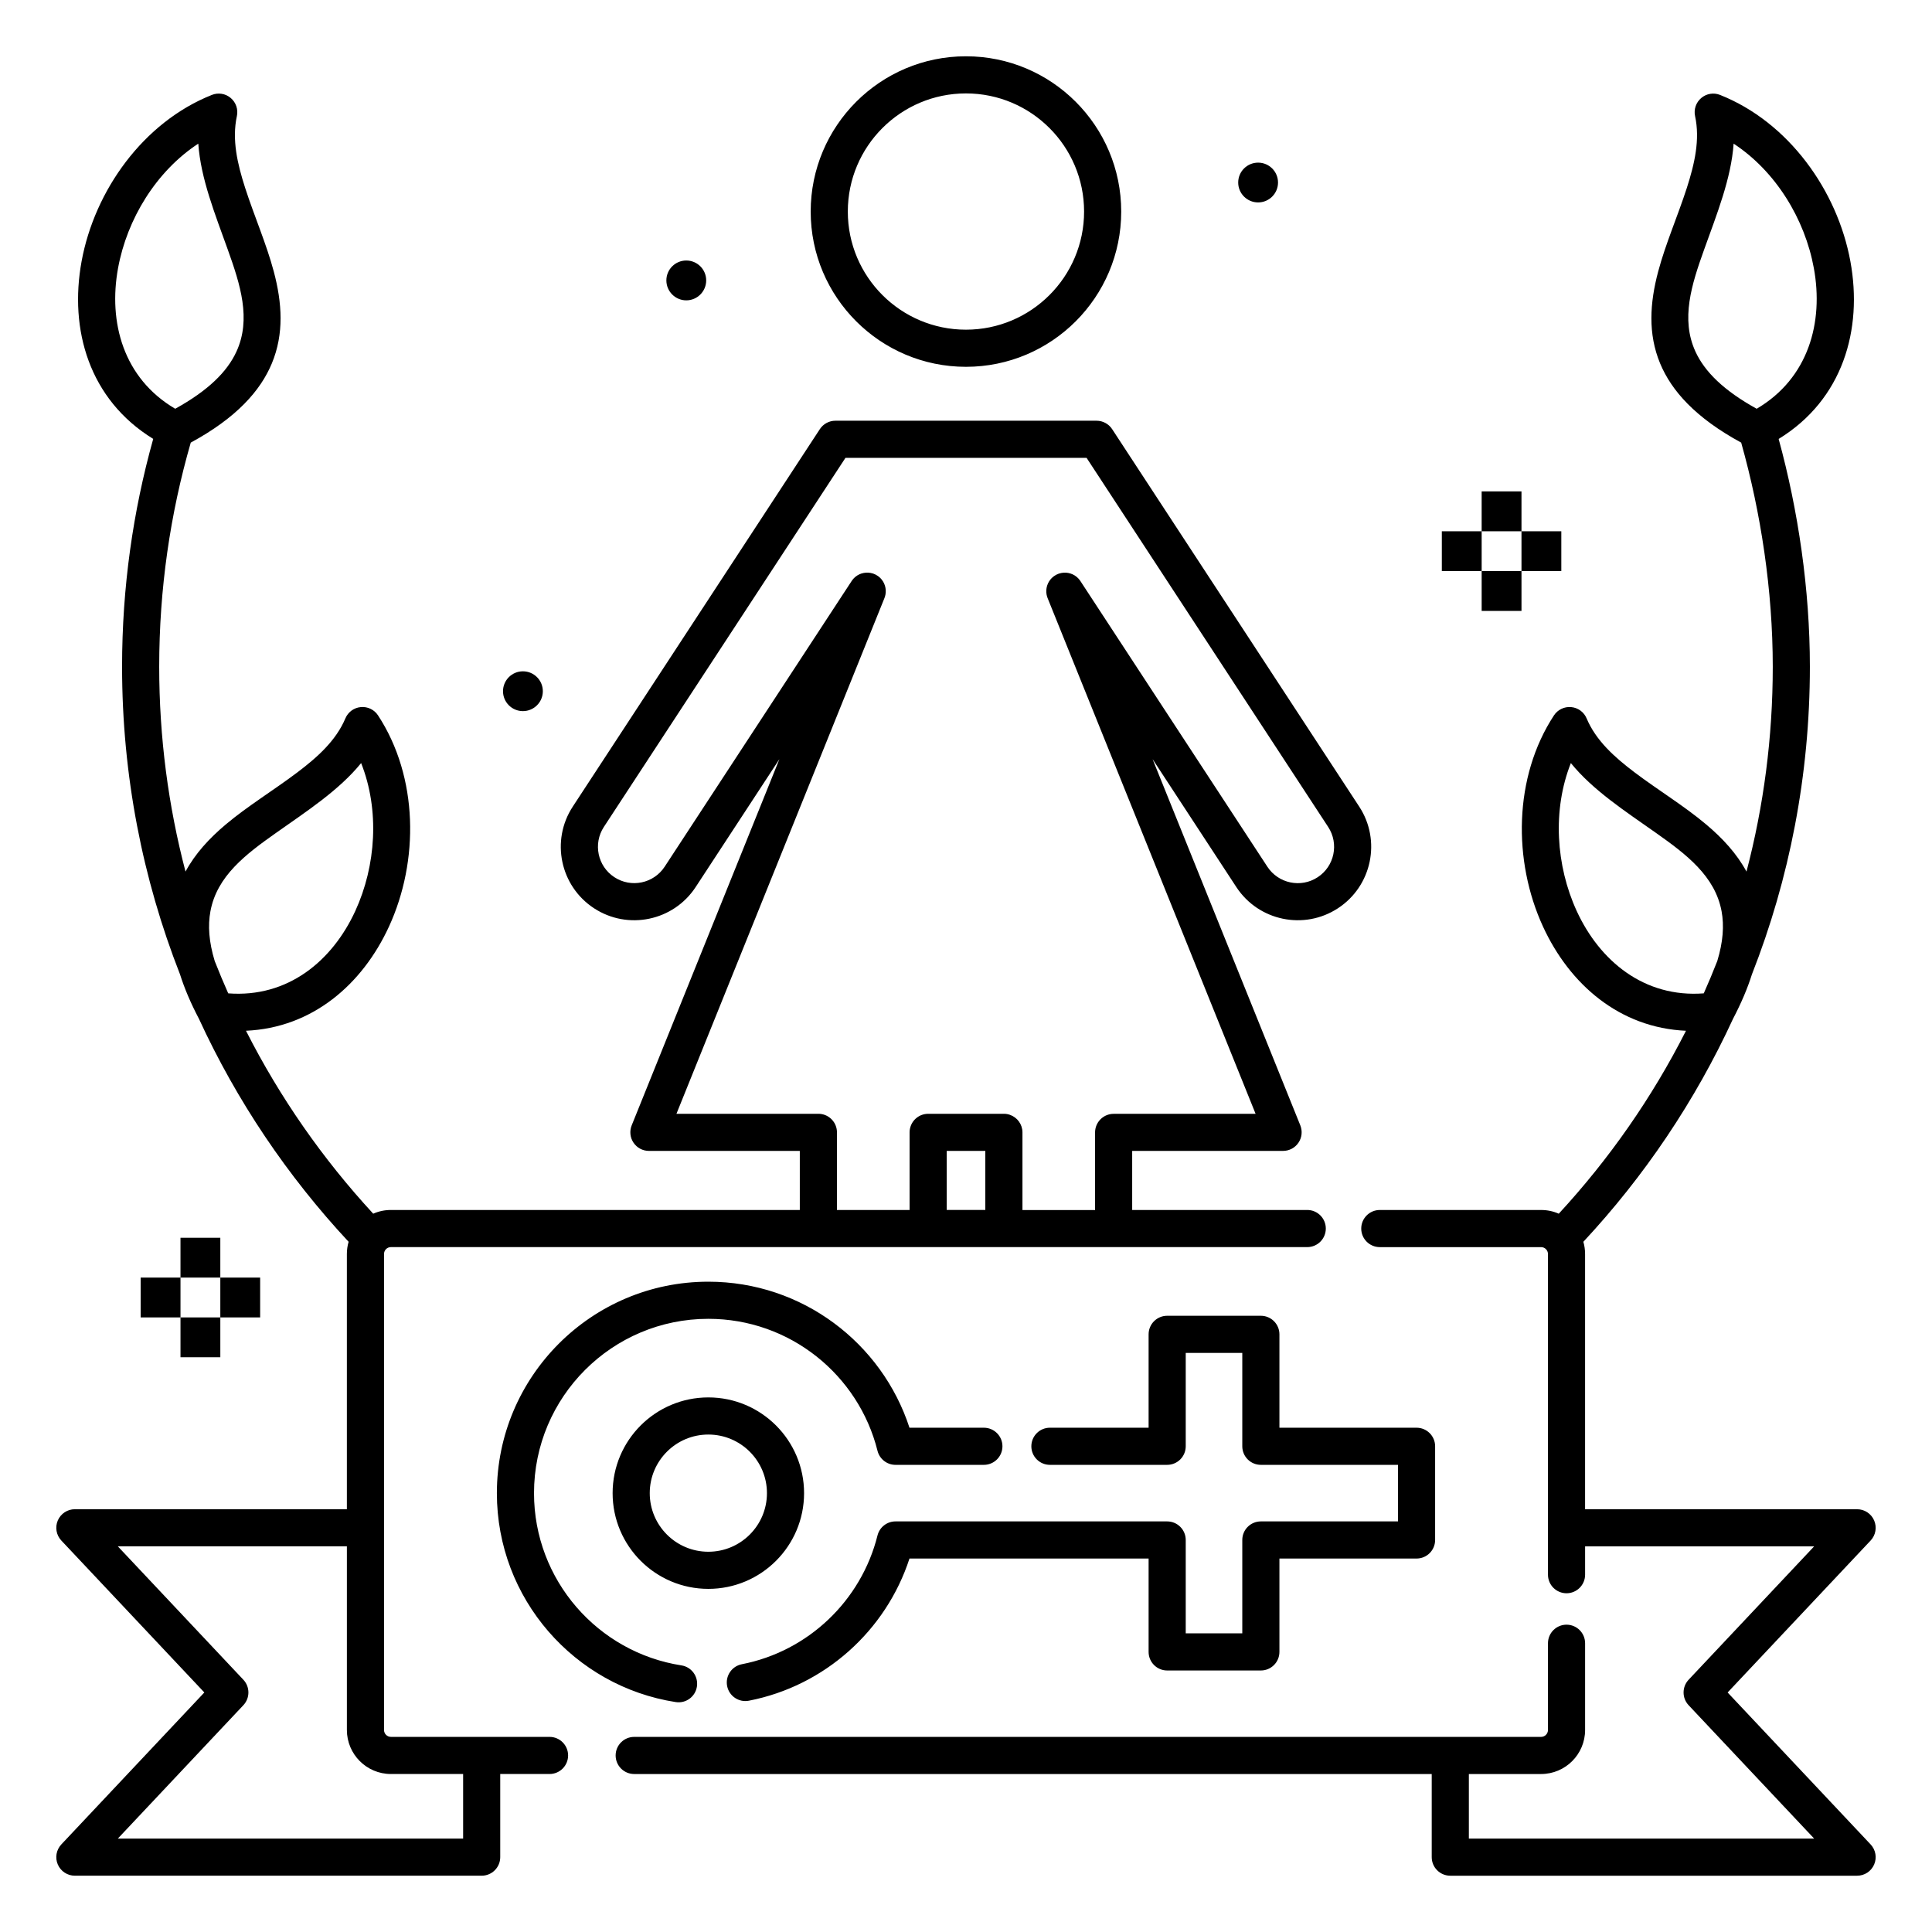<?xml version="1.0" encoding="UTF-8"?>
<!-- Uploaded to: SVG Repo, www.svgrepo.com, Generator: SVG Repo Mixer Tools -->
<svg fill="#000000" width="800px" height="800px" version="1.1" viewBox="144 144 512 512" xmlns="http://www.w3.org/2000/svg">
 <path d="m605.43 261.29c5.234 18.566 8.371 39.23 8.371 59.383 0 18.766-2.418 36.969-6.965 54.309-2.559-4.754-6.309-8.816-10.695-12.508-5.785-4.871-12.723-9.082-18.918-13.758-5.41-4.082-10.285-8.473-12.758-14.344-0.707-1.676-2.277-2.824-4.09-2.984-1.809-0.168-3.562 0.68-4.559 2.195-10.719 16.363-10.887 38.594-2.918 55.941 7.062 15.371 20.32 26.863 37.906 27.641-8.98 17.723-20.363 34.016-33.715 48.48-1.434-0.641-3.019-0.984-4.688-0.984h-42.738c-2.719 0-4.922 2.207-4.922 4.922s2.203 4.918 4.922 4.918h42.738c1.008 0 1.828 0.816 1.828 1.832v84.977c0 2.719 2.203 4.922 4.918 4.922 2.719 0 4.922-2.203 4.922-4.922v-7.508h60.703l-33.27 35.348c-1.781 1.898-1.781 4.852 0 6.75l33.27 35.344h-91.508v-17.109h19.137c6.441 0 11.668-5.227 11.668-11.672v-22.984c0-2.719-2.203-4.922-4.922-4.922-2.715 0-4.918 2.203-4.918 4.922v22.984c0 1.012-0.82 1.832-1.828 1.832h-240.33c-2.719 0-4.922 2.203-4.922 4.918 0 2.715 2.203 4.922 4.922 4.922h211.35v22.031c0 2.715 2.203 4.918 4.922 4.918h107.81c1.969 0 3.738-1.168 4.516-2.969 0.777-1.801 0.414-3.887-0.934-5.324l-37.895-40.266s37.895-40.266 37.895-40.266c1.348-1.426 1.711-3.523 0.934-5.324-0.777-1.801-2.547-2.973-4.516-2.973h-72.09v-67.629c0-1.133-0.16-2.223-0.457-3.246 16.172-17.359 29.625-37.297 39.672-59.109 2.211-4.223 3.856-8.129 4.996-11.75 9.922-25.27 15.363-52.781 15.363-81.555 0-20.438-3.09-41.398-8.277-60.348 17.023-10.43 22.328-28.988 19.012-47.066-3.445-18.773-16.363-36.879-34.531-44.102-1.691-0.68-3.609-0.363-4.996 0.816-1.387 1.172-2.019 3.019-1.633 4.793 1.348 6.227-0.121 12.625-2.195 19.07-2.391 7.387-5.641 14.816-7.586 22.129-2.207 8.312-2.746 16.48 0.512 24.332 3.019 7.273 9.387 14.426 21.48 20.992zm-315.79 343h-42.043c-1.008 0-1.828-0.82-1.828-1.832v-126.13c0-1.016 0.82-1.832 1.828-1.832h242.84c2.715 0 4.918-2.203 4.918-4.918s-2.203-4.922-4.918-4.922h-46.395v-15.656h39.992c1.633 0 3.16-0.816 4.074-2.172 0.918-1.348 1.098-3.07 0.488-4.598l-39.148-97.051 22.188 33.891c5.883 8.992 17.957 11.512 26.945 5.625 8.988-5.883 11.508-17.957 5.625-26.941l-65.477-100.03c-0.465-0.711-1.074-1.25-1.77-1.625l-0.016-0.008c-0.691-0.375-1.488-0.594-2.332-0.594h-69.223c-1.66 0-3.207 0.84-4.117 2.227l-65.477 100.03c-5.883 8.984-3.363 21.059 5.625 26.941 8.988 5.887 21.062 3.367 26.945-5.625l22.188-33.891-39.145 97.051c-0.613 1.527-0.43 3.25 0.484 4.598 0.914 1.355 2.441 2.172 4.078 2.172h39.988v15.656h-108.36c-1.668 0-3.254 0.344-4.688 0.984-13.352-14.465-24.734-30.77-33.719-48.48 17.59-0.777 30.848-12.27 37.91-27.641 7.973-17.348 7.801-39.578-2.918-55.941-0.992-1.516-2.746-2.363-4.559-2.195-1.809 0.16-3.383 1.309-4.086 2.984-2.477 5.871-7.352 10.262-12.762 14.344-6.195 4.676-13.125 8.887-18.918 13.758-4.391 3.691-8.137 7.754-10.691 12.508-4.551-17.34-6.973-35.543-6.973-54.309 0-20.605 2.918-40.52 8.363-59.375 12.105-6.562 18.469-13.727 21.492-21 3.266-7.852 2.719-16.02 0.512-24.332-1.945-7.312-5.191-14.742-7.578-22.129-2.082-6.445-3.551-12.844-2.203-19.07 0.383-1.773-0.242-3.621-1.629-4.793-1.387-1.18-3.309-1.496-5-0.816-18.168 7.223-31.082 25.328-34.527 44.102-3.312 18.078 1.984 36.617 18.984 47.055-5.375 19.199-8.254 39.449-8.254 60.359 0 28.773 5.445 56.285 15.359 81.555 1.145 3.621 2.785 7.527 5.004 11.75 10.043 21.824 23.496 41.75 39.672 59.109-0.301 1.023-0.461 2.113-0.461 3.246v67.629h-72.09c-1.961 0-3.738 1.172-4.516 2.973-0.777 1.801-0.41 3.898 0.934 5.324l37.898 40.266s-37.898 40.266-37.898 40.266c-1.344 1.438-1.711 3.523-0.934 5.324 0.777 1.801 2.555 2.969 4.516 2.969h107.81c2.719 0 4.922-2.203 4.922-4.918v-22.031h13.066c2.719 0 4.922-2.207 4.922-4.922 0-2.715-2.203-4.918-4.922-4.918zm-53.711-50.492h-60.699l33.266 35.348c1.781 1.898 1.781 4.852 0 6.75l-33.266 35.344h91.504v-17.109h-19.137c-6.438 0-11.668-5.227-11.668-11.672zm88.656 31.547c-22.117-3.434-39.066-22.582-39.066-45.645 0-25.508 20.703-46.199 46.199-46.199 21.633 0 39.812 14.887 44.828 34.969 0.547 2.195 2.516 3.731 4.773 3.731h23.418c2.715 0 4.922-2.203 4.922-4.922 0-2.715-2.207-4.918-4.922-4.918h-19.715c-7.309-22.453-28.422-38.699-53.305-38.699-30.926 0-56.039 25.102-56.039 56.039 0 27.984 20.566 51.207 47.395 55.367 2.684 0.426 5.203-1.418 5.617-4.102 0.418-2.688-1.422-5.207-4.106-5.621zm97.652-53.145h31.074c2.719 0 4.922-2.203 4.922-4.922v-24.746h14.988v24.746c0 2.719 2.203 4.922 4.922 4.922h36.34v14.988h-36.34c-2.719 0-4.922 2.203-4.922 4.918v24.746h-14.988v-24.746c0-2.715-2.203-4.918-4.922-4.918h-71.992c-2.258 0-4.227 1.535-4.773 3.727-4.312 17.27-18.355 30.703-35.957 34.125-2.668 0.523-4.41 3.109-3.891 5.777 0.52 2.668 3.106 4.41 5.769 3.887 20.07-3.906 36.328-18.539 42.555-37.676h63.371v24.746c0 2.715 2.203 4.922 4.918 4.922h24.832c2.715 0 4.918-2.207 4.918-4.922v-24.746h36.34c2.719 0 4.922-2.195 4.922-4.922v-24.828c0-2.715-2.203-4.918-4.922-4.918h-36.34v-24.746c0-2.719-2.203-4.922-4.918-4.922h-24.832c-2.715 0-4.918 2.203-4.918 4.922v24.746h-26.156c-2.715 0-4.918 2.203-4.918 4.918 0 2.719 2.203 4.922 4.918 4.922zm-65.148 7.5c0-14.004-11.367-25.371-25.371-25.371-14 0-25.367 11.367-25.367 25.371 0 14 11.367 25.367 25.367 25.367 14.004 0 25.371-11.367 25.371-25.367zm-9.84 0c0 8.57-6.957 15.527-15.531 15.527-8.566 0-15.527-6.957-15.527-15.527 0-8.574 6.961-15.531 15.527-15.531 8.574 0 15.531 6.957 15.531 15.531zm-144.86-46.574h-10.555v10.559h10.555zm-10.555-10.551h-10.559v10.551h10.559zm21.109 0h-10.555v10.551h10.555zm-10.555-10.555h-10.555v10.555h10.555zm229.57-206.68h-63.902s-64.02 97.801-64.02 97.801c-2.91 4.449-1.664 10.422 2.781 13.324 4.445 2.914 10.414 1.664 13.324-2.773l49.516-75.652c0.188-0.293 0.406-0.57 0.645-0.816 0.574-0.59 1.277-1.012 2.035-1.25h0.02c0.758-0.234 1.574-0.293 2.383-0.137 0.461 0.078 0.914 0.234 1.348 0.461l0.02 0.012c0.434 0.227 0.82 0.512 1.156 0.836 0.586 0.582 1.008 1.277 1.246 2.035l0.008 0.02c0.234 0.758 0.293 1.578 0.137 2.383-0.066 0.344-0.164 0.68-0.301 1.004l-55.086 136.58h37.91l0.027 0.012h0.09l0.031 0.008h0.031c2.496 0.238 4.449 2.344 4.449 4.902v20.574h19.246v-20.613l0.004-0.031v-0.125l0.004-0.031v-0.031l0.004-0.027v-0.031l0.004-0.039v-0.027l0.004-0.031v-0.027l0.004-0.039 0.004-0.031 0.004-0.039 0.004-0.031 0.004-0.027 0.004-0.031 0.004-0.027 0.004-0.031 0.004-0.027 0.004-0.031 0.008-0.031 0.004-0.027 0.004-0.031 0.004-0.027 0.008-0.031 0.004-0.027 0.008-0.031 0.004-0.027 0.008-0.031 0.004-0.031 0.008-0.027 0.008-0.031c0.5-2.172 2.441-3.797 4.762-3.809h20.383l0.031 0.012h0.094l0.031 0.008h0.062l0.031 0.012h0.062l0.031 0.012h0.059l0.031 0.008h0.031l0.031 0.012h0.031l0.027 0.008h0.031l0.031 0.012h0.031l0.027 0.008 0.031 0.012h0.031l0.027 0.008 0.031 0.012h0.027l0.031 0.008 0.031 0.012h0.027l0.031 0.008 0.027 0.012 0.031 0.008 0.027 0.012 0.031 0.008h0.027l0.031 0.012 0.027 0.008 0.031 0.012 0.027 0.008 0.027 0.012 0.031 0.008 0.027 0.012 0.027 0.008c1.918 0.66 3.301 2.481 3.316 4.617v20.613h19.246v-20.672l0.004-0.031v-0.098l0.004-0.031v-0.027l0.004-0.039v-0.039l0.004-0.031 0.004-0.027v-0.031l0.004-0.027 0.008-0.062v-0.027l0.004-0.031 0.004-0.027c0.309-2.422 2.379-4.293 4.883-4.293h37.617l-55.082-136.58c-0.137-0.324-0.238-0.66-0.305-1.004-0.152-0.805-0.098-1.625 0.137-2.383l0.008-0.02c0.238-0.758 0.66-1.453 1.25-2.035 0.336-0.324 0.723-0.609 1.152-0.836l0.02-0.012c0.434-0.227 0.887-0.371 1.348-0.461 0.809-0.156 1.625-0.109 2.383 0.137h0.02c0.758 0.238 1.461 0.66 2.035 1.25 0.242 0.246 0.457 0.523 0.645 0.816l49.516 75.652c2.91 4.438 8.883 5.688 13.324 2.773 4.445-2.902 5.691-8.875 2.781-13.324zm-26.836 183.66h-10.23v15.656h10.23zm-200.64-41.75c15.84 1.211 27.609-8.629 33.68-21.836 5.5-11.973 6.481-26.754 1.543-39.191-5.84 7.203-14.418 12.762-22.543 18.5-8.031 5.668-15.68 11.441-17.398 20.793-0.703 3.785-0.398 8.105 1.137 13.164 1.133 2.883 2.328 5.746 3.582 8.57zm394.62-8.578c1.535-5.051 1.84-9.371 1.141-13.156-1.723-9.352-9.367-15.125-17.395-20.793-8.133-5.738-16.711-11.297-22.551-18.5-4.934 12.438-3.953 27.219 1.543 39.191 6.07 13.207 17.848 23.047 33.68 21.836 1.262-2.824 2.449-5.688 3.582-8.578zm-316.52-76.766c2.914 0 5.277 2.363 5.277 5.277 0 2.91-2.363 5.273-5.277 5.273-2.914 0-5.277-2.363-5.277-5.273 0-2.914 2.363-5.277 5.277-5.277zm264.63-26.566h-10.555v10.559h10.555zm-10.555-10.547h-10.555v10.547h10.555zm21.109 0h-10.555v10.547h10.555zm-10.555-10.559h-10.555v10.559h10.555zm-350.66-92.164c0.641 9.25 4.465 18.727 7.82 28.094 3.316 9.25 6.254 18.383 2.293 27.012-2.449 5.344-7.496 10.332-16.227 15.152-13.766-8.086-17.777-22.957-15.145-37.293 2.375-12.961 10.066-25.625 21.258-32.965zm406.88 0c11.188 7.34 18.883 20.004 21.254 32.965 2.637 14.336-1.379 29.207-15.145 37.293-8.727-4.82-13.773-9.809-16.227-15.152-3.953-8.629-1.023-17.762 2.293-27.012 3.356-9.367 7.184-18.844 7.824-28.094zm-203.44-23.152c-22.711 0-41.148 18.441-41.148 41.152 0 22.699 18.438 41.141 41.148 41.141 22.707 0 41.145-18.441 41.145-41.141 0-22.711-18.438-41.152-41.145-41.152zm0 9.84c17.277 0 31.305 14.031 31.305 31.312 0 17.277-14.027 31.301-31.305 31.301-17.281 0-31.309-14.023-31.309-31.301 0-17.281 14.027-31.312 31.309-31.312zm-74.117 44.281c2.914 0 5.277 2.359 5.277 5.273s-2.363 5.285-5.277 5.285c-2.914 0-5.277-2.371-5.277-5.285s2.363-5.273 5.277-5.273zm151.54-25.938c2.914 0 5.277 2.359 5.277 5.273 0 2.91-2.363 5.273-5.277 5.273-2.91 0-5.277-2.363-5.277-5.273 0-2.914 2.367-5.273 5.277-5.273z" fill-rule="evenodd"/>
</svg>